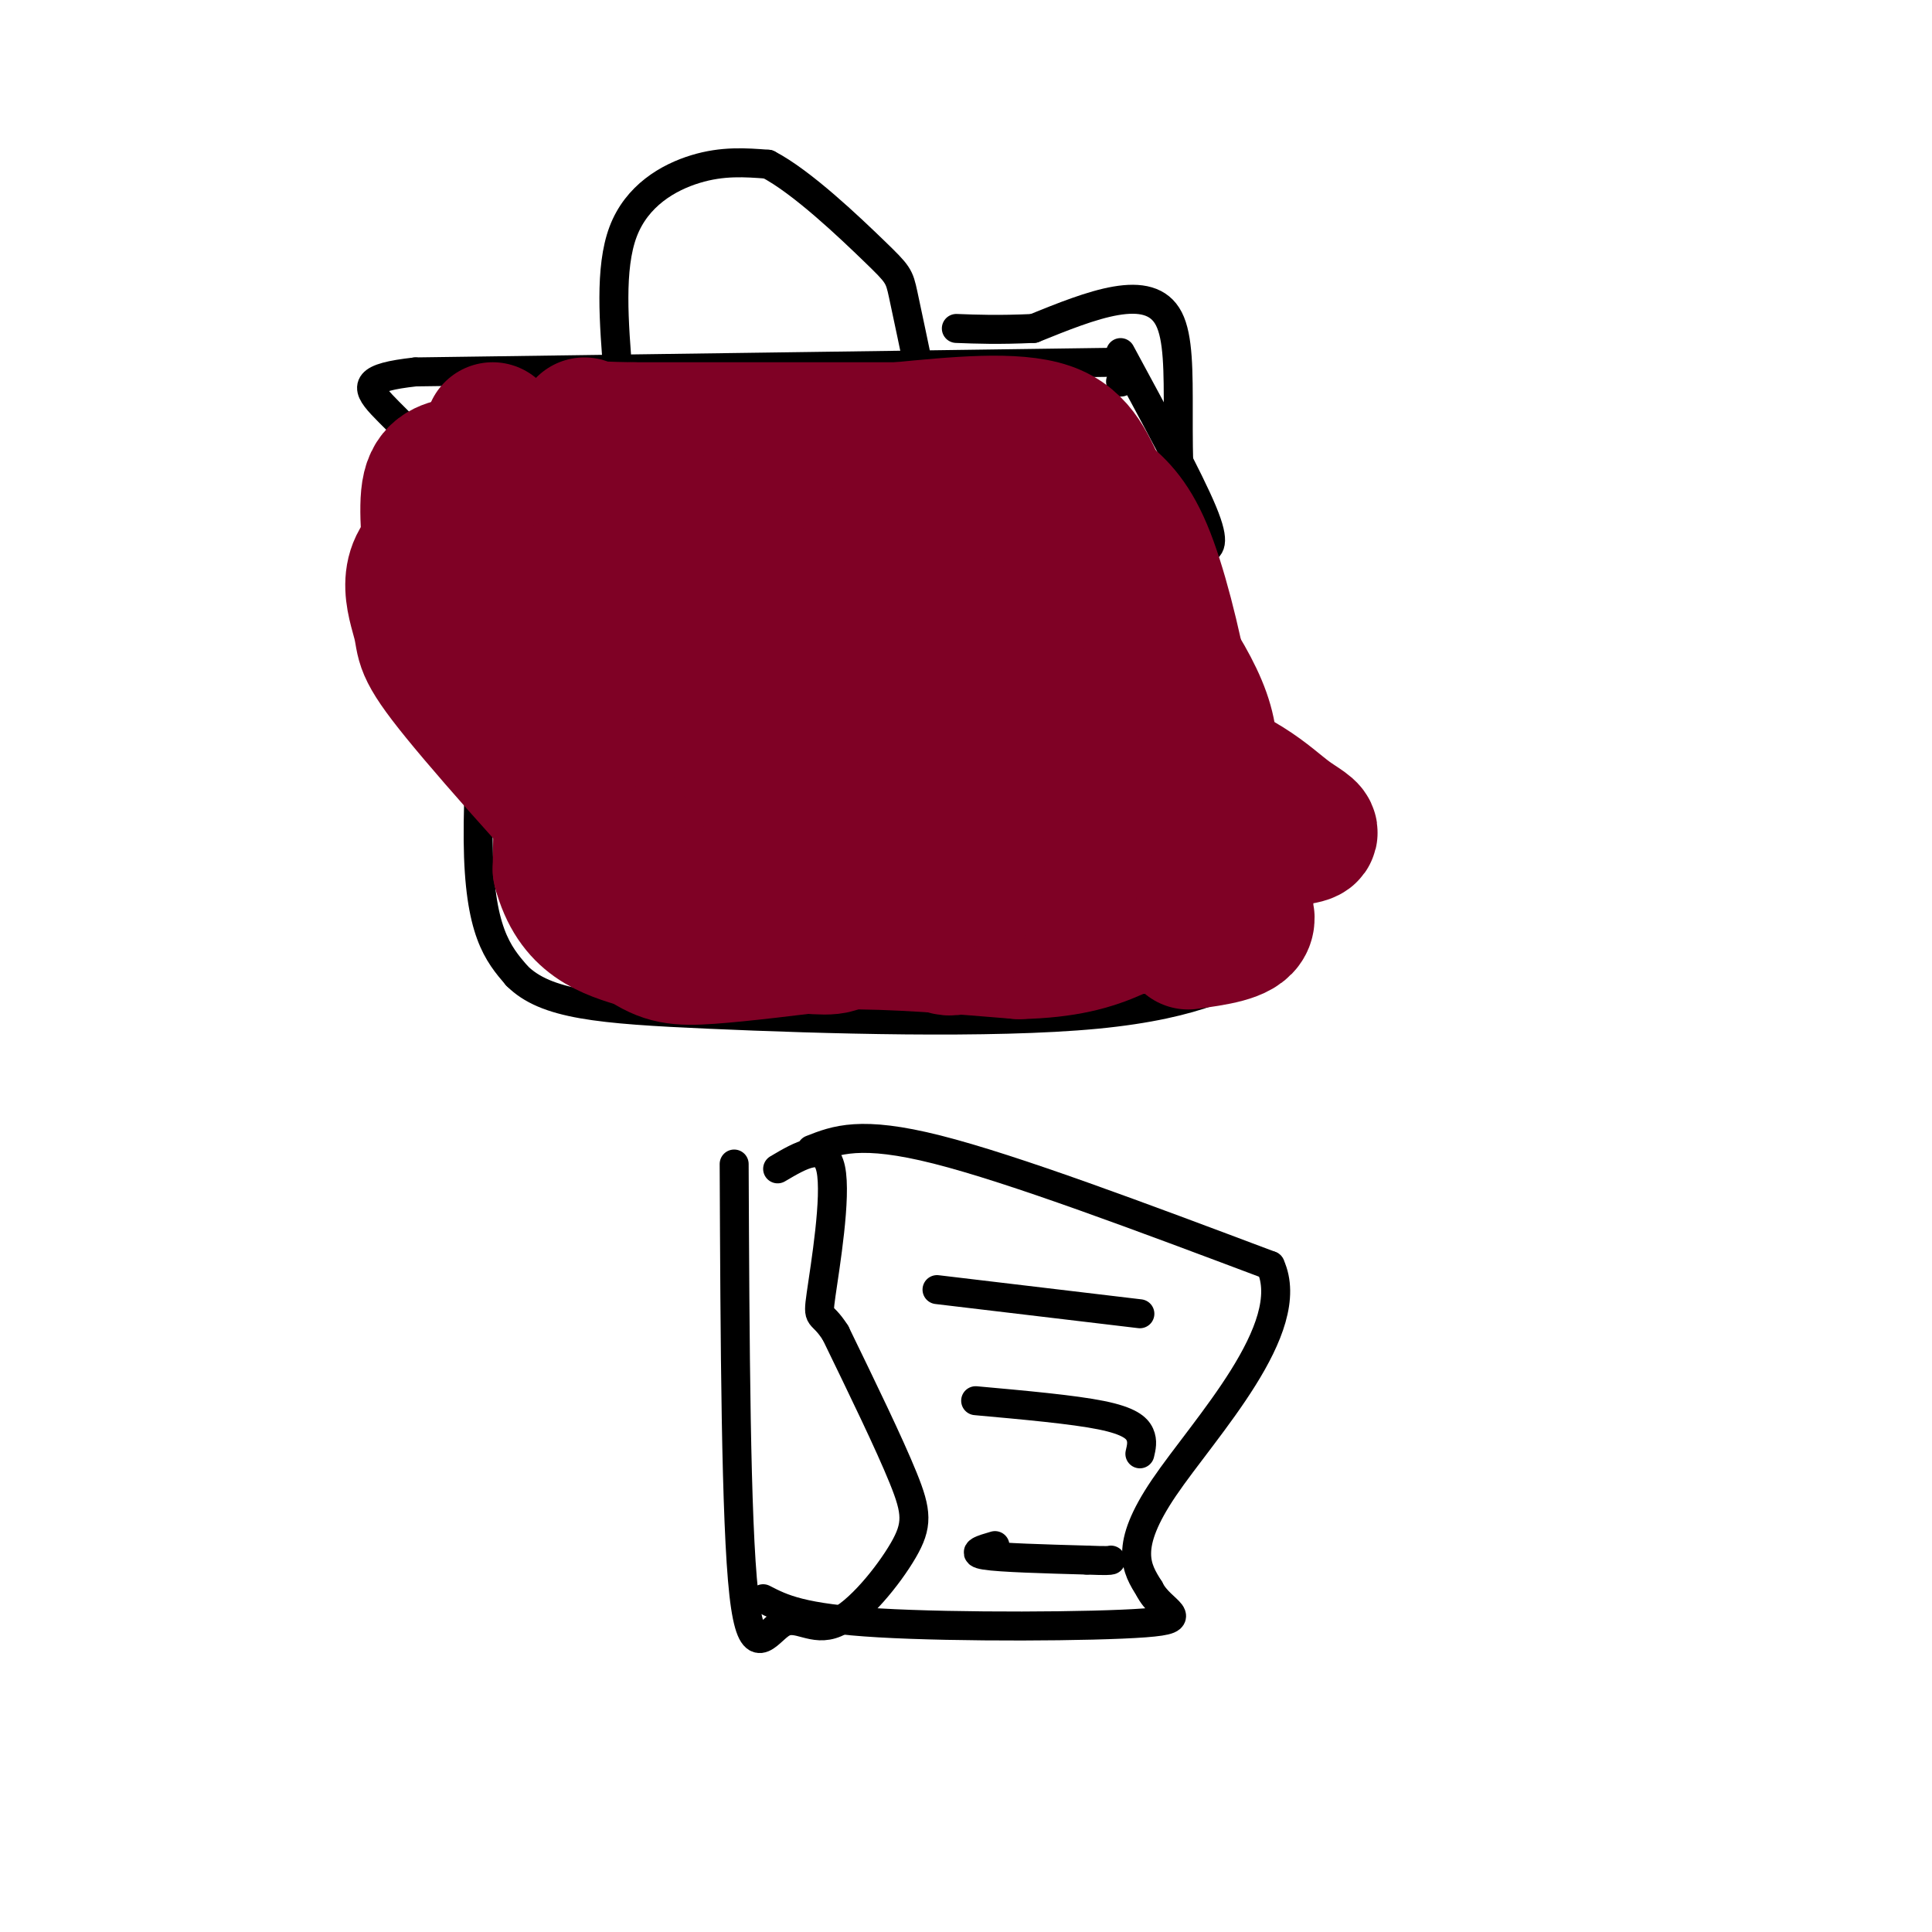 <svg viewBox='0 0 400 400' version='1.1' xmlns='http://www.w3.org/2000/svg' xmlns:xlink='http://www.w3.org/1999/xlink'><g fill='none' stroke='#000000' stroke-width='6' stroke-linecap='round' stroke-linejoin='round'><path d='M232,79c0.000,0.000 0.100,0.100 0.1,0.1'/><path d='M231,75c0.000,0.000 -145.000,2.000 -145,2'/><path d='M86,77c-20.833,2.298 -0.417,7.042 8,26c8.417,18.958 4.833,52.131 5,71c0.167,18.869 4.083,23.435 8,28'/><path d='M107,202c5.974,5.994 16.910,6.979 40,8c23.090,1.021 58.333,2.078 80,0c21.667,-2.078 29.756,-7.290 34,-10c4.244,-2.710 4.641,-2.917 5,-5c0.359,-2.083 0.679,-6.041 1,-10'/><path d='M267,185c1.453,-1.614 4.585,-0.649 0,-12c-4.585,-11.351 -16.888,-35.018 -21,-57c-4.112,-21.982 -0.032,-42.281 -4,-50c-3.968,-7.719 -15.984,-2.860 -28,2'/><path d='M214,68c-7.333,0.333 -11.667,0.167 -16,0'/><path d='M128,78c-0.911,-11.244 -1.822,-22.489 1,-30c2.822,-7.511 9.378,-11.289 15,-13c5.622,-1.711 10.311,-1.356 15,-1'/><path d='M159,34c6.988,3.607 16.958,13.125 22,18c5.042,4.875 5.155,5.107 6,9c0.845,3.893 2.423,11.446 4,19'/><path d='M232,73c7.083,13.083 14.167,26.167 17,33c2.833,6.833 1.417,7.417 0,8'/><path d='M152,241c0.165,37.039 0.331,74.078 2,89c1.669,14.922 4.842,7.728 8,6c3.158,-1.728 6.300,2.011 11,0c4.700,-2.011 10.958,-9.772 14,-15c3.042,-5.228 2.869,-7.922 0,-15c-2.869,-7.078 -8.435,-18.539 -14,-30'/><path d='M173,276c-3.095,-4.905 -3.833,-2.167 -3,-8c0.833,-5.833 3.238,-20.238 2,-26c-1.238,-5.762 -6.119,-2.881 -11,0'/><path d='M168,238c5.083,-2.000 10.167,-4.000 26,0c15.833,4.000 42.417,14.000 69,24'/><path d='M263,262c5.978,13.022 -13.578,33.578 -22,46c-8.422,12.422 -5.711,16.711 -3,21'/><path d='M238,329c2.298,4.774 9.542,6.208 -1,7c-10.542,0.792 -38.869,0.940 -55,0c-16.131,-0.940 -20.065,-2.970 -24,-5'/><path d='M194,267c0.000,0.000 42.000,5.000 42,5'/><path d='M202,290c10.089,0.911 20.178,1.822 26,3c5.822,1.178 7.378,2.622 8,4c0.622,1.378 0.311,2.689 0,4'/><path d='M206,320c-2.583,0.750 -5.167,1.500 -2,2c3.167,0.500 12.083,0.750 21,1'/><path d='M225,323c4.333,0.167 4.667,0.083 5,0'/></g>
<g fill='none' stroke='#7F0125' stroke-width='28' stroke-linecap='round' stroke-linejoin='round'><path d='M102,89c3.833,4.083 7.667,8.167 10,15c2.333,6.833 3.167,16.417 4,26'/><path d='M116,130c0.667,12.667 0.333,31.333 0,50'/><path d='M116,180c2.833,10.833 9.917,12.917 17,15'/><path d='M133,195c4.556,3.133 7.444,3.467 14,3c6.556,-0.467 16.778,-1.733 27,-3'/><path d='M174,195c10.667,-0.167 23.833,0.917 37,2'/><path d='M211,197c9.578,-0.222 15.022,-1.778 20,-4c4.978,-2.222 9.489,-5.111 14,-8'/><path d='M245,185c3.511,-1.289 5.289,-0.511 5,-7c-0.289,-6.489 -2.644,-20.244 -5,-34'/><path d='M245,144c-2.156,-11.422 -5.044,-22.978 -8,-30c-2.956,-7.022 -5.978,-9.511 -9,-12'/><path d='M228,102c-2.467,-4.756 -4.133,-10.644 -11,-13c-6.867,-2.356 -18.933,-1.178 -31,0'/><path d='M186,89c-14.333,0.000 -34.667,0.000 -55,0'/><path d='M131,89c-10.833,-0.167 -10.417,-0.583 -10,-1'/><path d='M144,102c19.417,1.000 38.833,2.000 40,4c1.167,2.000 -15.917,5.000 -33,8'/><path d='M151,114c-6.569,2.364 -6.493,4.273 -8,5c-1.507,0.727 -4.598,0.273 1,4c5.598,3.727 19.885,11.636 21,17c1.115,5.364 -10.943,8.182 -23,11'/><path d='M142,151c-7.321,0.696 -14.122,-3.065 -4,1c10.122,4.065 37.167,15.956 51,22c13.833,6.044 14.455,6.243 8,7c-6.455,0.757 -19.987,2.074 -29,1c-9.013,-1.074 -13.506,-4.537 -18,-8'/><path d='M150,174c7.881,-0.095 36.583,3.667 35,3c-1.583,-0.667 -33.452,-5.762 -40,-7c-6.548,-1.238 12.226,1.381 31,4'/><path d='M176,174c22.634,0.733 63.720,0.567 82,0c18.280,-0.567 13.756,-1.533 9,-5c-4.756,-3.467 -9.742,-9.433 -27,-14c-17.258,-4.567 -46.788,-7.733 -57,-8c-10.212,-0.267 -1.106,2.367 8,5'/><path d='M191,152c4.534,-3.141 11.870,-13.493 15,-21c3.130,-7.507 2.056,-12.168 0,-16c-2.056,-3.832 -5.093,-6.834 -7,-8c-1.907,-1.166 -2.683,-0.497 -4,6c-1.317,6.497 -3.173,18.822 -1,30c2.173,11.178 8.376,21.210 14,27c5.624,5.790 10.668,7.337 13,9c2.332,1.663 1.951,3.440 2,-2c0.049,-5.440 0.527,-18.098 0,-27c-0.527,-8.902 -2.058,-14.048 -4,-18c-1.942,-3.952 -4.294,-6.709 -8,-11c-3.706,-4.291 -8.767,-10.117 -17,-13c-8.233,-2.883 -19.638,-2.824 -26,-2c-6.362,0.824 -7.681,2.412 -9,4'/><path d='M159,110c-3.133,4.167 -6.464,12.585 -8,18c-1.536,5.415 -1.277,7.827 0,12c1.277,4.173 3.571,10.106 8,17c4.429,6.894 10.993,14.749 18,20c7.007,5.251 14.458,7.897 20,9c5.542,1.103 9.174,0.662 14,0c4.826,-0.662 10.844,-1.545 17,-4c6.156,-2.455 12.450,-6.481 17,-12c4.550,-5.519 7.356,-12.532 4,-22c-3.356,-9.468 -12.872,-21.392 -19,-29c-6.128,-7.608 -8.867,-10.901 -18,-15c-9.133,-4.099 -24.661,-9.004 -44,-11c-19.339,-1.996 -42.489,-1.082 -55,0c-12.511,1.082 -14.384,2.332 -17,3c-2.616,0.668 -5.976,0.754 -7,5c-1.024,4.246 0.287,12.652 0,17c-0.287,4.348 -2.173,4.638 3,14c5.173,9.362 17.405,27.797 25,38c7.595,10.203 10.552,12.176 17,14c6.448,1.824 16.388,3.499 25,3c8.612,-0.499 15.895,-3.173 22,-10c6.105,-6.827 11.030,-17.808 13,-24c1.970,-6.192 0.985,-7.596 0,-9'/><path d='M194,144c-0.462,-3.285 -1.619,-6.996 -4,-11c-2.381,-4.004 -5.988,-8.299 -11,-12c-5.012,-3.701 -11.431,-6.806 -17,-9c-5.569,-2.194 -10.290,-3.477 -24,-4c-13.710,-0.523 -36.409,-0.286 -46,4c-9.591,4.286 -6.073,12.621 -5,17c1.073,4.379 -0.300,4.803 8,15c8.300,10.197 26.273,30.168 36,40c9.727,9.832 11.208,9.526 17,10c5.792,0.474 15.894,1.726 21,2c5.106,0.274 5.217,-0.432 7,-4c1.783,-3.568 5.239,-9.997 3,-22c-2.239,-12.003 -10.172,-29.578 -16,-39c-5.828,-9.422 -9.549,-10.690 -12,-11c-2.451,-0.310 -3.630,0.337 -5,3c-1.370,2.663 -2.931,7.341 0,17c2.931,9.659 10.353,24.300 20,35c9.647,10.700 21.520,17.458 27,20c5.480,2.542 4.566,0.869 5,-2c0.434,-2.869 2.217,-6.935 4,-11'/><path d='M202,182c0.650,-3.373 0.275,-6.307 0,-10c-0.275,-3.693 -0.451,-8.146 -8,-17c-7.549,-8.854 -22.470,-22.110 -30,-29c-7.530,-6.890 -7.668,-7.414 -15,-7c-7.332,0.414 -21.859,1.765 -28,2c-6.141,0.235 -3.898,-0.647 -3,3c0.898,3.647 0.449,11.824 0,20'/><path d='M246,195c5.500,-0.750 11.000,-1.500 12,-4c1.000,-2.500 -2.500,-6.750 -6,-11'/></g>
</svg>